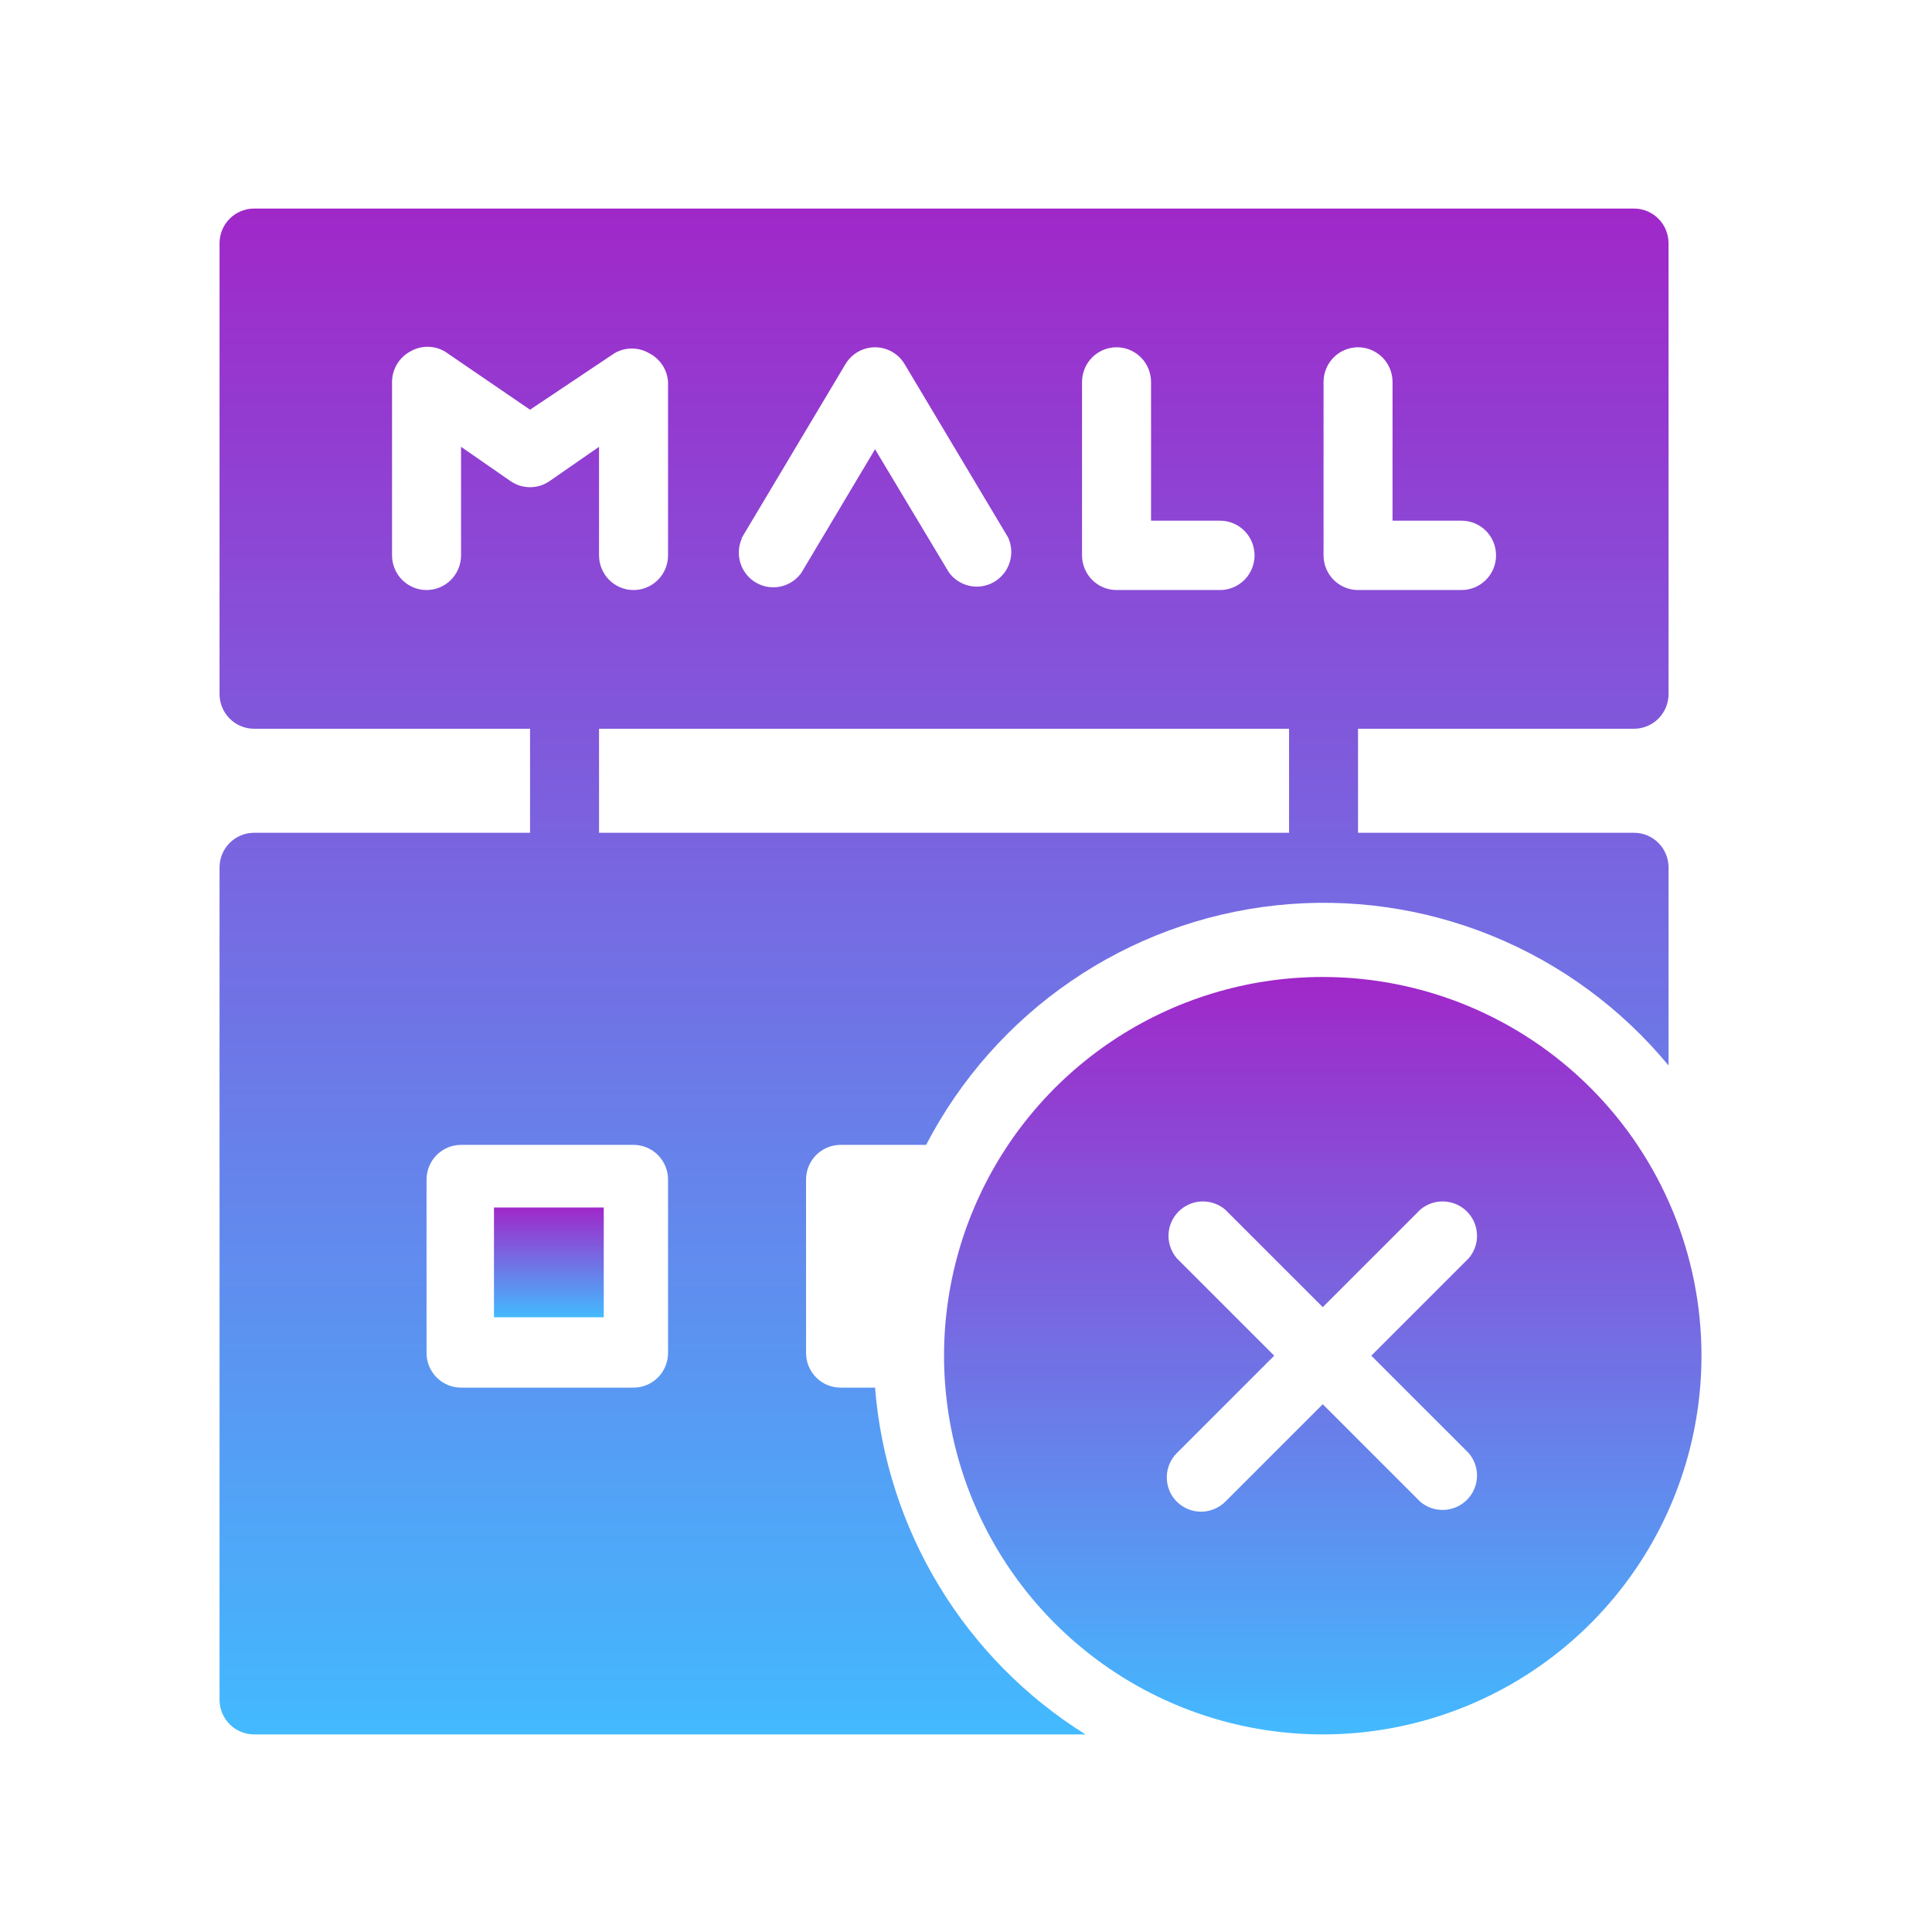 <svg xmlns="http://www.w3.org/2000/svg" width="176" height="176" viewBox="0 0 176 176" fill="none"><path d="M120.5 89C113.677 89 107.006 91.023 101.333 94.814C95.659 98.605 91.237 103.993 88.626 110.297C86.015 116.601 85.332 123.538 86.663 130.231C87.994 136.923 91.28 143.07 96.105 147.895C100.93 152.72 107.077 156.006 113.769 157.337C120.462 158.668 127.399 157.985 133.703 155.374C140.007 152.763 145.395 148.341 149.186 142.667C152.977 136.994 155 130.323 155 123.5C155 114.35 151.365 105.575 144.895 99.105C138.425 92.635 129.65 89 120.5 89ZM133.798 132.376C134.312 132.976 134.58 133.748 134.55 134.537C134.52 135.326 134.192 136.075 133.634 136.634C133.075 137.192 132.326 137.519 131.537 137.55C130.748 137.58 129.976 137.312 129.376 136.798L120.5 127.922L111.624 136.798C111.036 137.382 110.242 137.71 109.413 137.71C108.584 137.71 107.789 137.382 107.202 136.798C106.618 136.211 106.29 135.416 106.29 134.587C106.29 133.758 106.618 132.964 107.202 132.376L116.078 123.5L107.202 114.624C106.688 114.024 106.42 113.252 106.45 112.463C106.48 111.674 106.808 110.925 107.366 110.366C107.925 109.808 108.674 109.48 109.463 109.45C110.252 109.42 111.024 109.688 111.624 110.202L120.5 119.078L129.376 110.202C129.976 109.688 130.748 109.42 131.537 109.45C132.326 109.48 133.075 109.808 133.634 110.366C134.192 110.925 134.52 111.674 134.55 112.463C134.58 113.252 134.312 114.024 133.798 114.624L124.922 123.5L133.798 132.376Z" fill="url(#paint0_linear_2001_1234)"></path><path d="M79.714 126.409H76.571C75.738 126.409 74.939 126.076 74.349 125.484C73.76 124.891 73.429 124.088 73.429 123.25V107.455C73.429 106.617 73.76 105.813 74.349 105.221C74.939 104.628 75.738 104.295 76.571 104.295H84.366C87.482 98.299 92.024 93.17 97.587 89.363C103.15 85.556 109.563 83.19 116.256 82.474C122.948 81.758 129.713 82.715 135.948 85.26C142.184 87.805 147.698 91.859 152 97.061V79.023C152 78.185 151.669 77.381 151.079 76.789C150.49 76.197 149.691 75.864 148.857 75.864H123.714V66.386H148.857C149.691 66.386 150.49 66.053 151.079 65.461C151.669 64.869 152 64.065 152 63.227V22.159C152 21.321 151.669 20.518 151.079 19.925C150.49 19.333 149.691 19 148.857 19H23.143C22.309 19 21.51 19.333 20.921 19.925C20.331 20.518 20 21.321 20 22.159V63.227C20 64.065 20.331 64.869 20.921 65.461C21.51 66.053 22.309 66.386 23.143 66.386H48.286V75.864H23.143C22.309 75.864 21.51 76.197 20.921 76.789C20.331 77.381 20 78.185 20 79.023V154.841C20 155.679 20.331 156.482 20.921 157.075C21.51 157.667 22.309 158 23.143 158H98.886C93.454 154.609 88.889 149.985 85.56 144.498C82.23 139.011 80.228 132.815 79.714 126.409ZM120.571 34.795C120.571 33.958 120.903 33.154 121.492 32.562C122.081 31.969 122.881 31.636 123.714 31.636C124.548 31.636 125.347 31.969 125.937 32.562C126.526 33.154 126.857 33.958 126.857 34.795V47.432H133.143C133.976 47.432 134.776 47.765 135.365 48.357C135.955 48.95 136.286 49.753 136.286 50.591C136.286 51.429 135.955 52.232 135.365 52.825C134.776 53.417 133.976 53.75 133.143 53.75H123.714C122.881 53.75 122.081 53.417 121.492 52.825C120.903 52.232 120.571 51.429 120.571 50.591V34.795ZM98.571 34.795C98.571 33.958 98.903 33.154 99.492 32.562C100.081 31.969 100.881 31.636 101.714 31.636C102.548 31.636 103.347 31.969 103.937 32.562C104.526 33.154 104.857 33.958 104.857 34.795V47.432H111.143C111.976 47.432 112.776 47.765 113.365 48.357C113.955 48.95 114.286 49.753 114.286 50.591C114.286 51.429 113.955 52.232 113.365 52.825C112.776 53.417 111.976 53.75 111.143 53.75H101.714C100.881 53.75 100.081 53.417 99.492 52.825C98.903 52.232 98.571 51.429 98.571 50.591V34.795ZM67.583 48.98L77.011 33.184C77.29 32.713 77.685 32.322 78.159 32.051C78.633 31.78 79.169 31.637 79.714 31.637C80.26 31.637 80.796 31.78 81.269 32.051C81.743 32.322 82.139 32.713 82.417 33.184L91.846 48.98C92.166 49.692 92.212 50.499 91.975 51.244C91.738 51.989 91.234 52.619 90.561 53.012C89.889 53.405 89.095 53.533 88.334 53.372C87.572 53.211 86.898 52.771 86.44 52.139L79.714 40.924L72.989 52.202C72.531 52.834 71.856 53.274 71.095 53.435C70.334 53.596 69.54 53.468 68.867 53.075C68.195 52.682 67.691 52.052 67.454 51.307C67.216 50.562 67.262 49.756 67.583 49.043V48.98ZM42 40.703V50.591C42 51.429 41.669 52.232 41.08 52.825C40.49 53.417 39.691 53.75 38.857 53.75C38.024 53.75 37.224 53.417 36.635 52.825C36.045 52.232 35.714 51.429 35.714 50.591V34.795C35.716 34.224 35.871 33.664 36.165 33.174C36.458 32.684 36.878 32.284 37.38 32.016C37.858 31.738 38.4 31.592 38.951 31.592C39.503 31.592 40.045 31.738 40.523 32.016L48.286 37.323L55.986 32.173C56.464 31.896 57.005 31.75 57.557 31.75C58.109 31.75 58.651 31.896 59.129 32.173C59.619 32.421 60.037 32.793 60.341 33.253C60.644 33.713 60.822 34.245 60.857 34.795V50.591C60.857 51.429 60.526 52.232 59.937 52.825C59.347 53.417 58.548 53.75 57.714 53.75C56.881 53.75 56.081 53.417 55.492 52.825C54.903 52.232 54.571 51.429 54.571 50.591V40.703L50.014 43.862C49.501 44.202 48.9 44.383 48.286 44.383C47.671 44.383 47.07 44.202 46.557 43.862L42 40.703ZM54.571 66.386H117.429V75.864H54.571V66.386ZM60.857 123.25C60.857 124.088 60.526 124.891 59.937 125.484C59.347 126.076 58.548 126.409 57.714 126.409H42C41.166 126.409 40.367 126.076 39.778 125.484C39.188 124.891 38.857 124.088 38.857 123.25V107.455C38.857 106.617 39.188 105.813 39.778 105.221C40.367 104.628 41.166 104.295 42 104.295H57.714C58.548 104.295 59.347 104.628 59.937 105.221C60.526 105.813 60.857 106.617 60.857 107.455V123.25Z" fill="url(#paint1_linear_2001_1234)"></path><path d="M45 110H55V120H45V110Z" fill="url(#paint2_linear_2001_1234)"></path><defs><linearGradient id="paint0_linear_2001_1234" x1="120.5" y1="89" x2="120.5" y2="158" gradientUnits="userSpaceOnUse"><stop stop-color="#9E23C8" stop-opacity="0.98"></stop><stop offset="1" stop-color="#43BAFF"></stop></linearGradient><linearGradient id="paint1_linear_2001_1234" x1="86" y1="19" x2="86" y2="158" gradientUnits="userSpaceOnUse"><stop stop-color="#9E23C8" stop-opacity="0.98"></stop><stop offset="1" stop-color="#43BAFF"></stop></linearGradient><linearGradient id="paint2_linear_2001_1234" x1="50" y1="110" x2="50" y2="120" gradientUnits="userSpaceOnUse"><stop stop-color="#9E23C8" stop-opacity="0.98"></stop><stop offset="1" stop-color="#43BAFF"></stop></linearGradient></defs></svg>